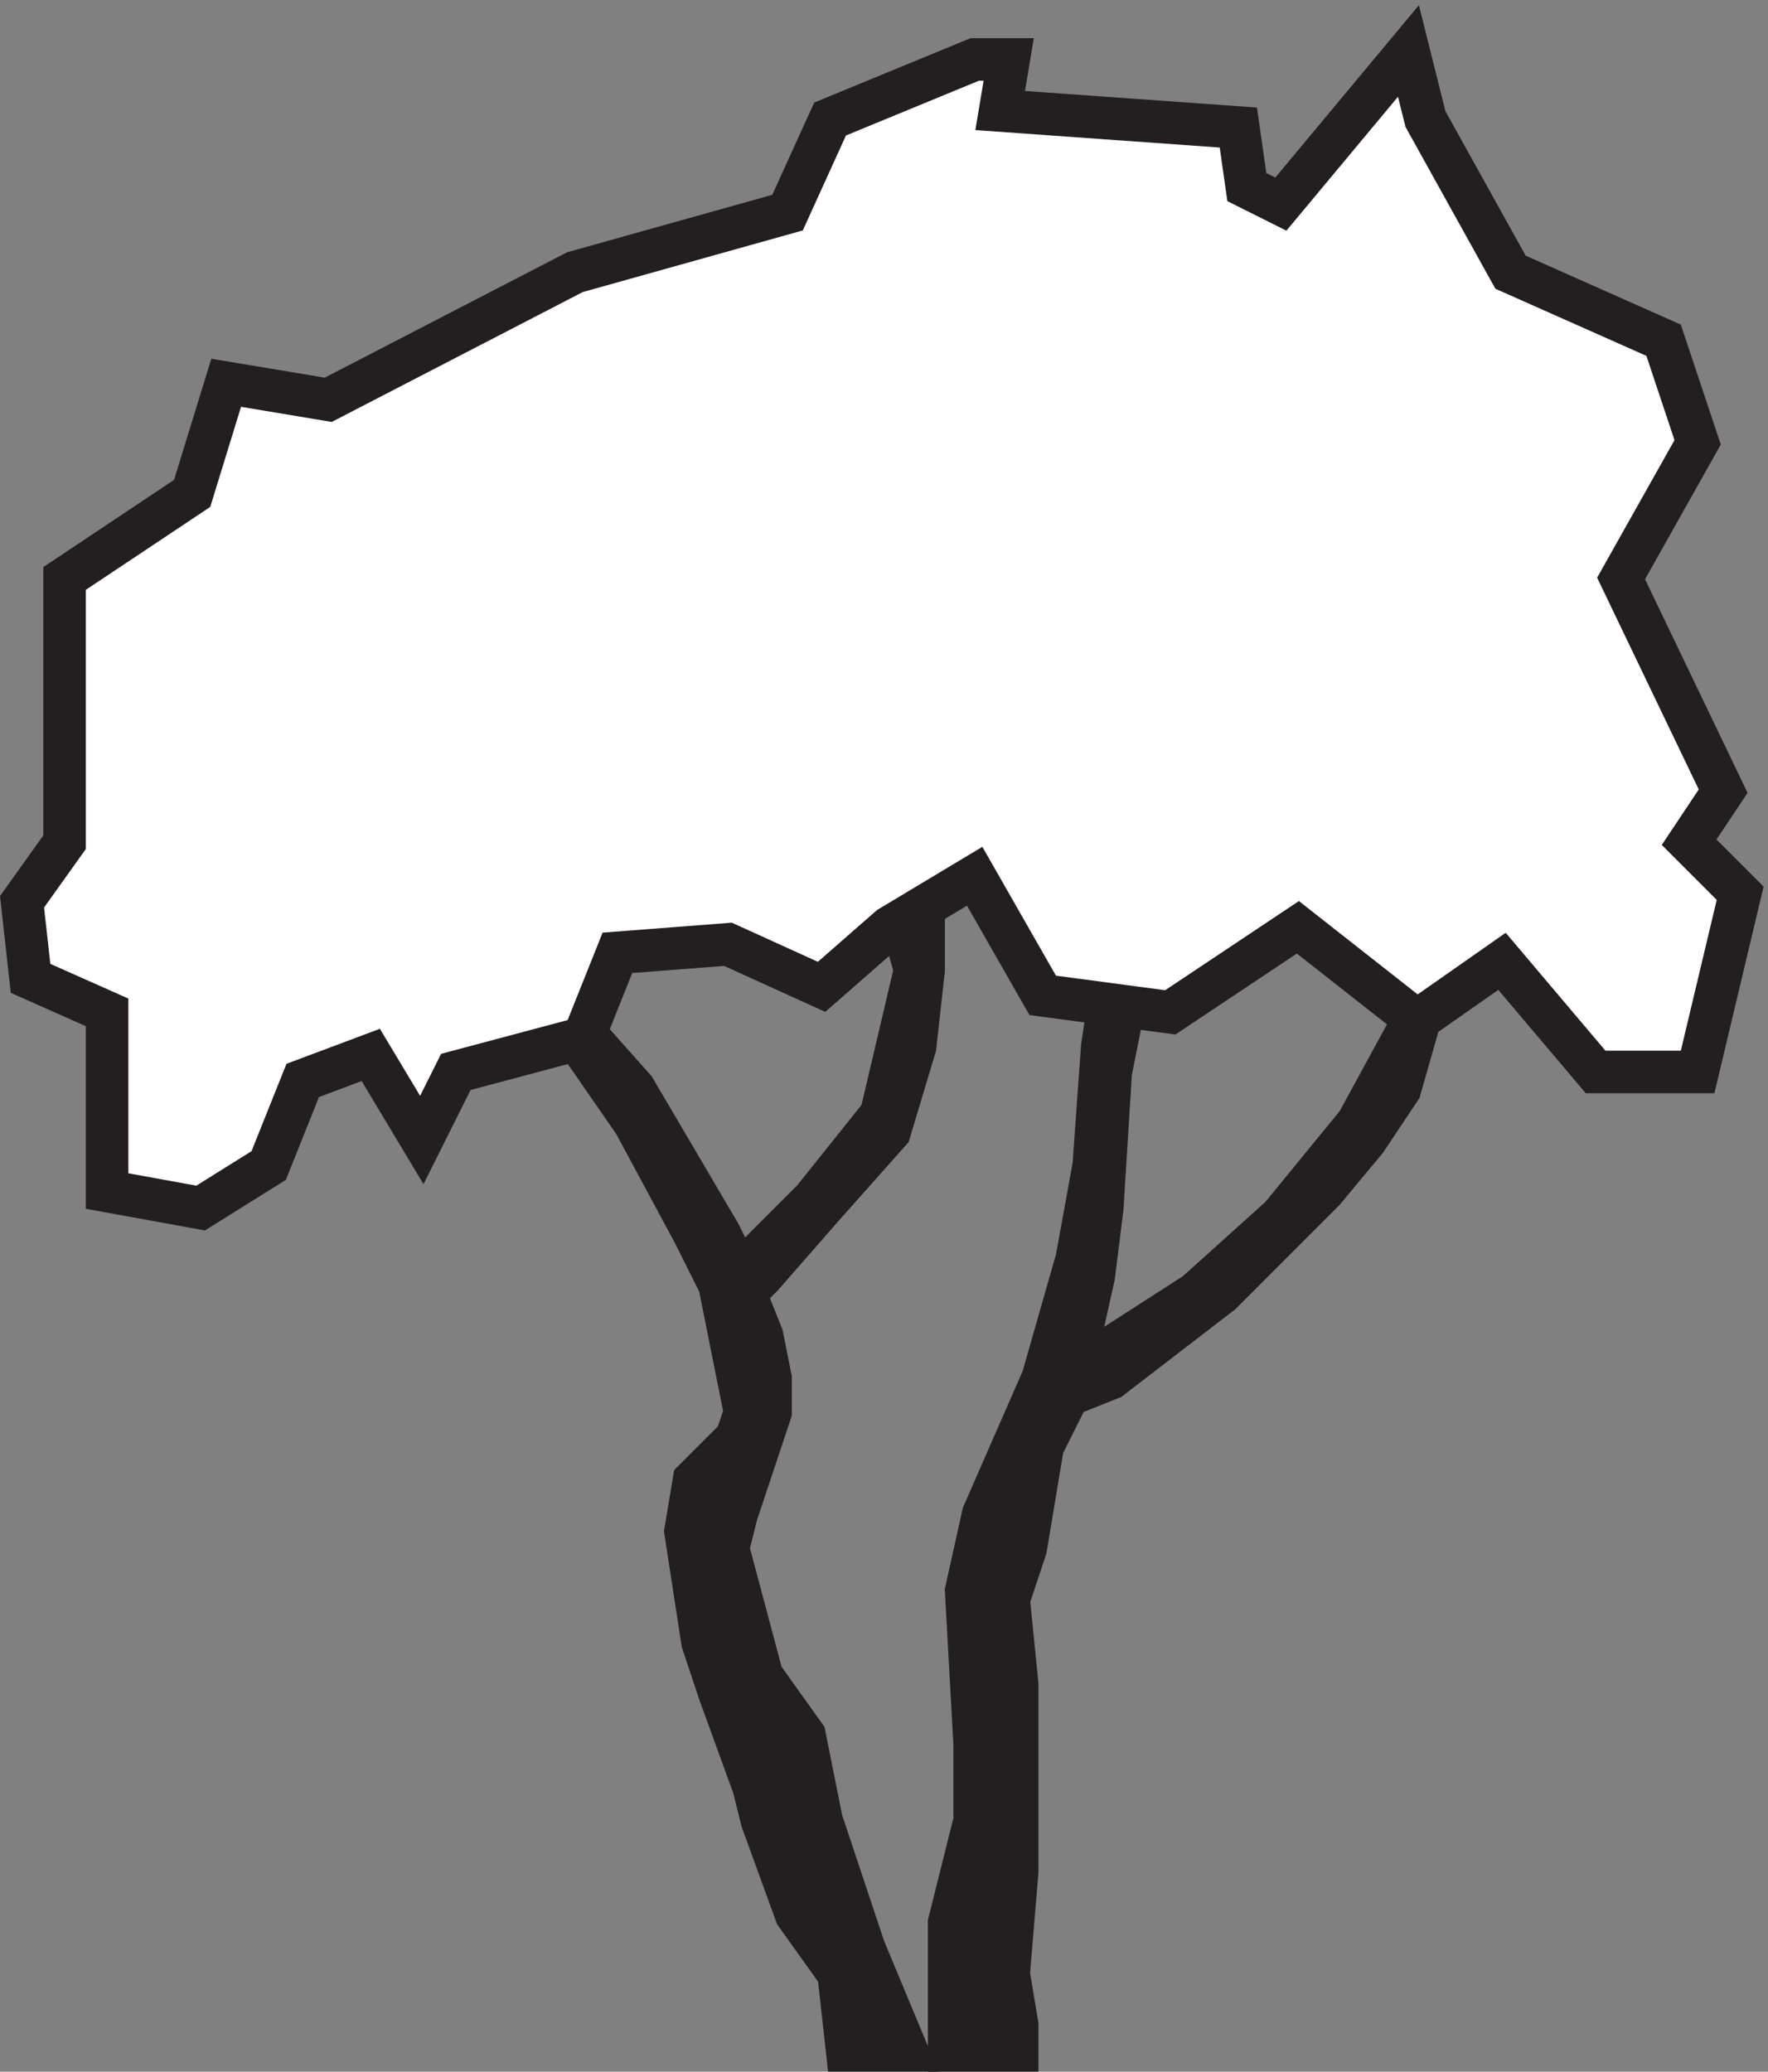 <svg xmlns="http://www.w3.org/2000/svg" xml:space="preserve" width="41.469" height="48.577"><rect width="100%" height="100%" fill="#808080" stroke="none"/><path d="M162.332 204.168v-10.5l-1.5-13.5-4.5-15-12-13.5-10.5-12-3-3 3-7.5 1.5-7.5v-6l-3-9-3-9-1.5-6 6-22.5 7.5-10.5 3-15 7.5-22.5 7.5-18h-10.5l-1.5 13.5-7.5 10.5-6 16.5-1.5 6-6 16.5-3 9-3 19.5 1.5 9 7.5 7.5 1.5 4.5-4.5 22.5-4.5 9-10.5 19.5-13.5 19.5h1.5l12-13.5 15-25.5 3-6h1.5l12 12 12 15 6 25.5-3 10.5h4.5" style="fill:#231f20;fill-opacity:1;fill-rule:evenodd;stroke:none" transform="matrix(.133 0 0 -.133 .074 48.499)"/><path d="M162.332 204.168v-10.5l-1.5-13.5-4.5-15-12-13.5-10.5-12-3-3 3-7.5 1.5-7.5v-6l-3-9-3-9-1.5-6 6-22.5 7.5-10.5 3-15 7.5-22.5 7.5-18h-10.5l-1.5 13.5-7.5 10.5-6 16.5-1.5 6-6 16.5-3 9-3 19.5 1.5 9 7.5 7.5 1.5 4.5-4.5 22.5-4.5 9-10.5 19.5-13.5 19.5h1.5l12-13.5 15-25.5 3-6h1.5l12 12 12 15 6 25.5-3 10.5z" style="fill:none;stroke:#231f20;stroke-width:7.5;stroke-linecap:butt;stroke-linejoin:miter;stroke-miterlimit:10;stroke-dasharray:none;stroke-opacity:1" transform="matrix(.133 0 0 -.133 .074 48.499)"/><path d="m249.332 183.164-3-10.5-6-9-7.5-9-18-18-19.5-15-7.5-3-4.5-9-3-18-3-9 1.5-15v-33l-1.5-18 1.5-9v-4.5h-12v22.5l4.5 18v13.5l-1.5 27 3 13.5 10.5 24 6 21 3 16.5 1.5 21 3 19.5 1.5-9-3-15-1.5-24-1.5-12-3-13.5v-3l21 13.5 15 13.5 13.5 16.5 9 16.5 3 6-1.5-6" style="fill:#231f20;fill-opacity:1;fill-rule:evenodd;stroke:none" transform="matrix(.133 0 0 -.133 .074 48.499)"/><path d="m249.332 183.164-3-10.5-6-9-7.5-9-18-18-19.5-15-7.5-3-4.5-9-3-18-3-9 1.5-15v-33l-1.5-18 1.5-9v-4.5h-12v22.5l4.5 18v13.5l-1.5 27 3 13.5 10.5 24 6 21 3 16.5 1.5 21 3 19.5 1.5-9-3-15-1.5-24-1.5-12-3-13.5v-3l21 13.5 15 13.5 13.5 16.5 9 16.5 3 6z" style="fill:none;stroke:#231f20;stroke-width:7.5;stroke-linecap:butt;stroke-linejoin:miter;stroke-miterlimit:10;stroke-dasharray:none;stroke-opacity:1" transform="matrix(.133 0 0 -.133 .074 48.499)"/><path d="m171.332 210.168 12-21 22.5-3 22.5 15 21-16.5 15 10.5 16.5-19.5h18l7.5 31.5-9 9 6 9-18 37.5 13.5 24-6 18-27 12-15 27-3 12-22.5-27-6 3-1.5 10.5-42 3 1.5 9h-6l-25.5-10.5-7.5-16.5-37.5-10.5-43.5-22.5-18 3-6-19.5-22.5-15v-46.5l-7.5-10.5 1.5-13.5 13.5-6v-31.5l16.5-3 12 7.5 6 15 12 4.5 9-15 6 12 22.5 6 6 15 19.5 1.5 16.5-7.5 12 10.5 15 9" style="fill:#fff;fill-opacity:1;fill-rule:evenodd;stroke:none" transform="matrix(.133 0 0 -.133 .074 48.499)"/><path d="m171.332 210.168 12-21 22.5-3 22.5 15 21-16.5 15 10.5 16.5-19.5h18l7.5 31.5-9 9 6 9-18 37.5 13.5 24-6 18-27 12-15 27-3 12-22.5-27-6 3-1.5 10.5-42 3 1.5 9h-6l-25.5-10.5-7.5-16.5-37.5-10.5-43.5-22.5-18 3-6-19.5-22.5-15v-46.5l-7.5-10.5 1.5-13.5 13.5-6v-31.5l16.5-3 12 7.5 6 15 12 4.5 9-15 6 12 22.5 6 6 15 19.5 1.5 16.5-7.5 12 10.5z" style="fill:none;stroke:#231f20;stroke-width:7.5;stroke-linecap:butt;stroke-linejoin:miter;stroke-miterlimit:10;stroke-dasharray:none;stroke-opacity:1" transform="matrix(.133 0 0 -.133 .074 48.499)"/></svg>
